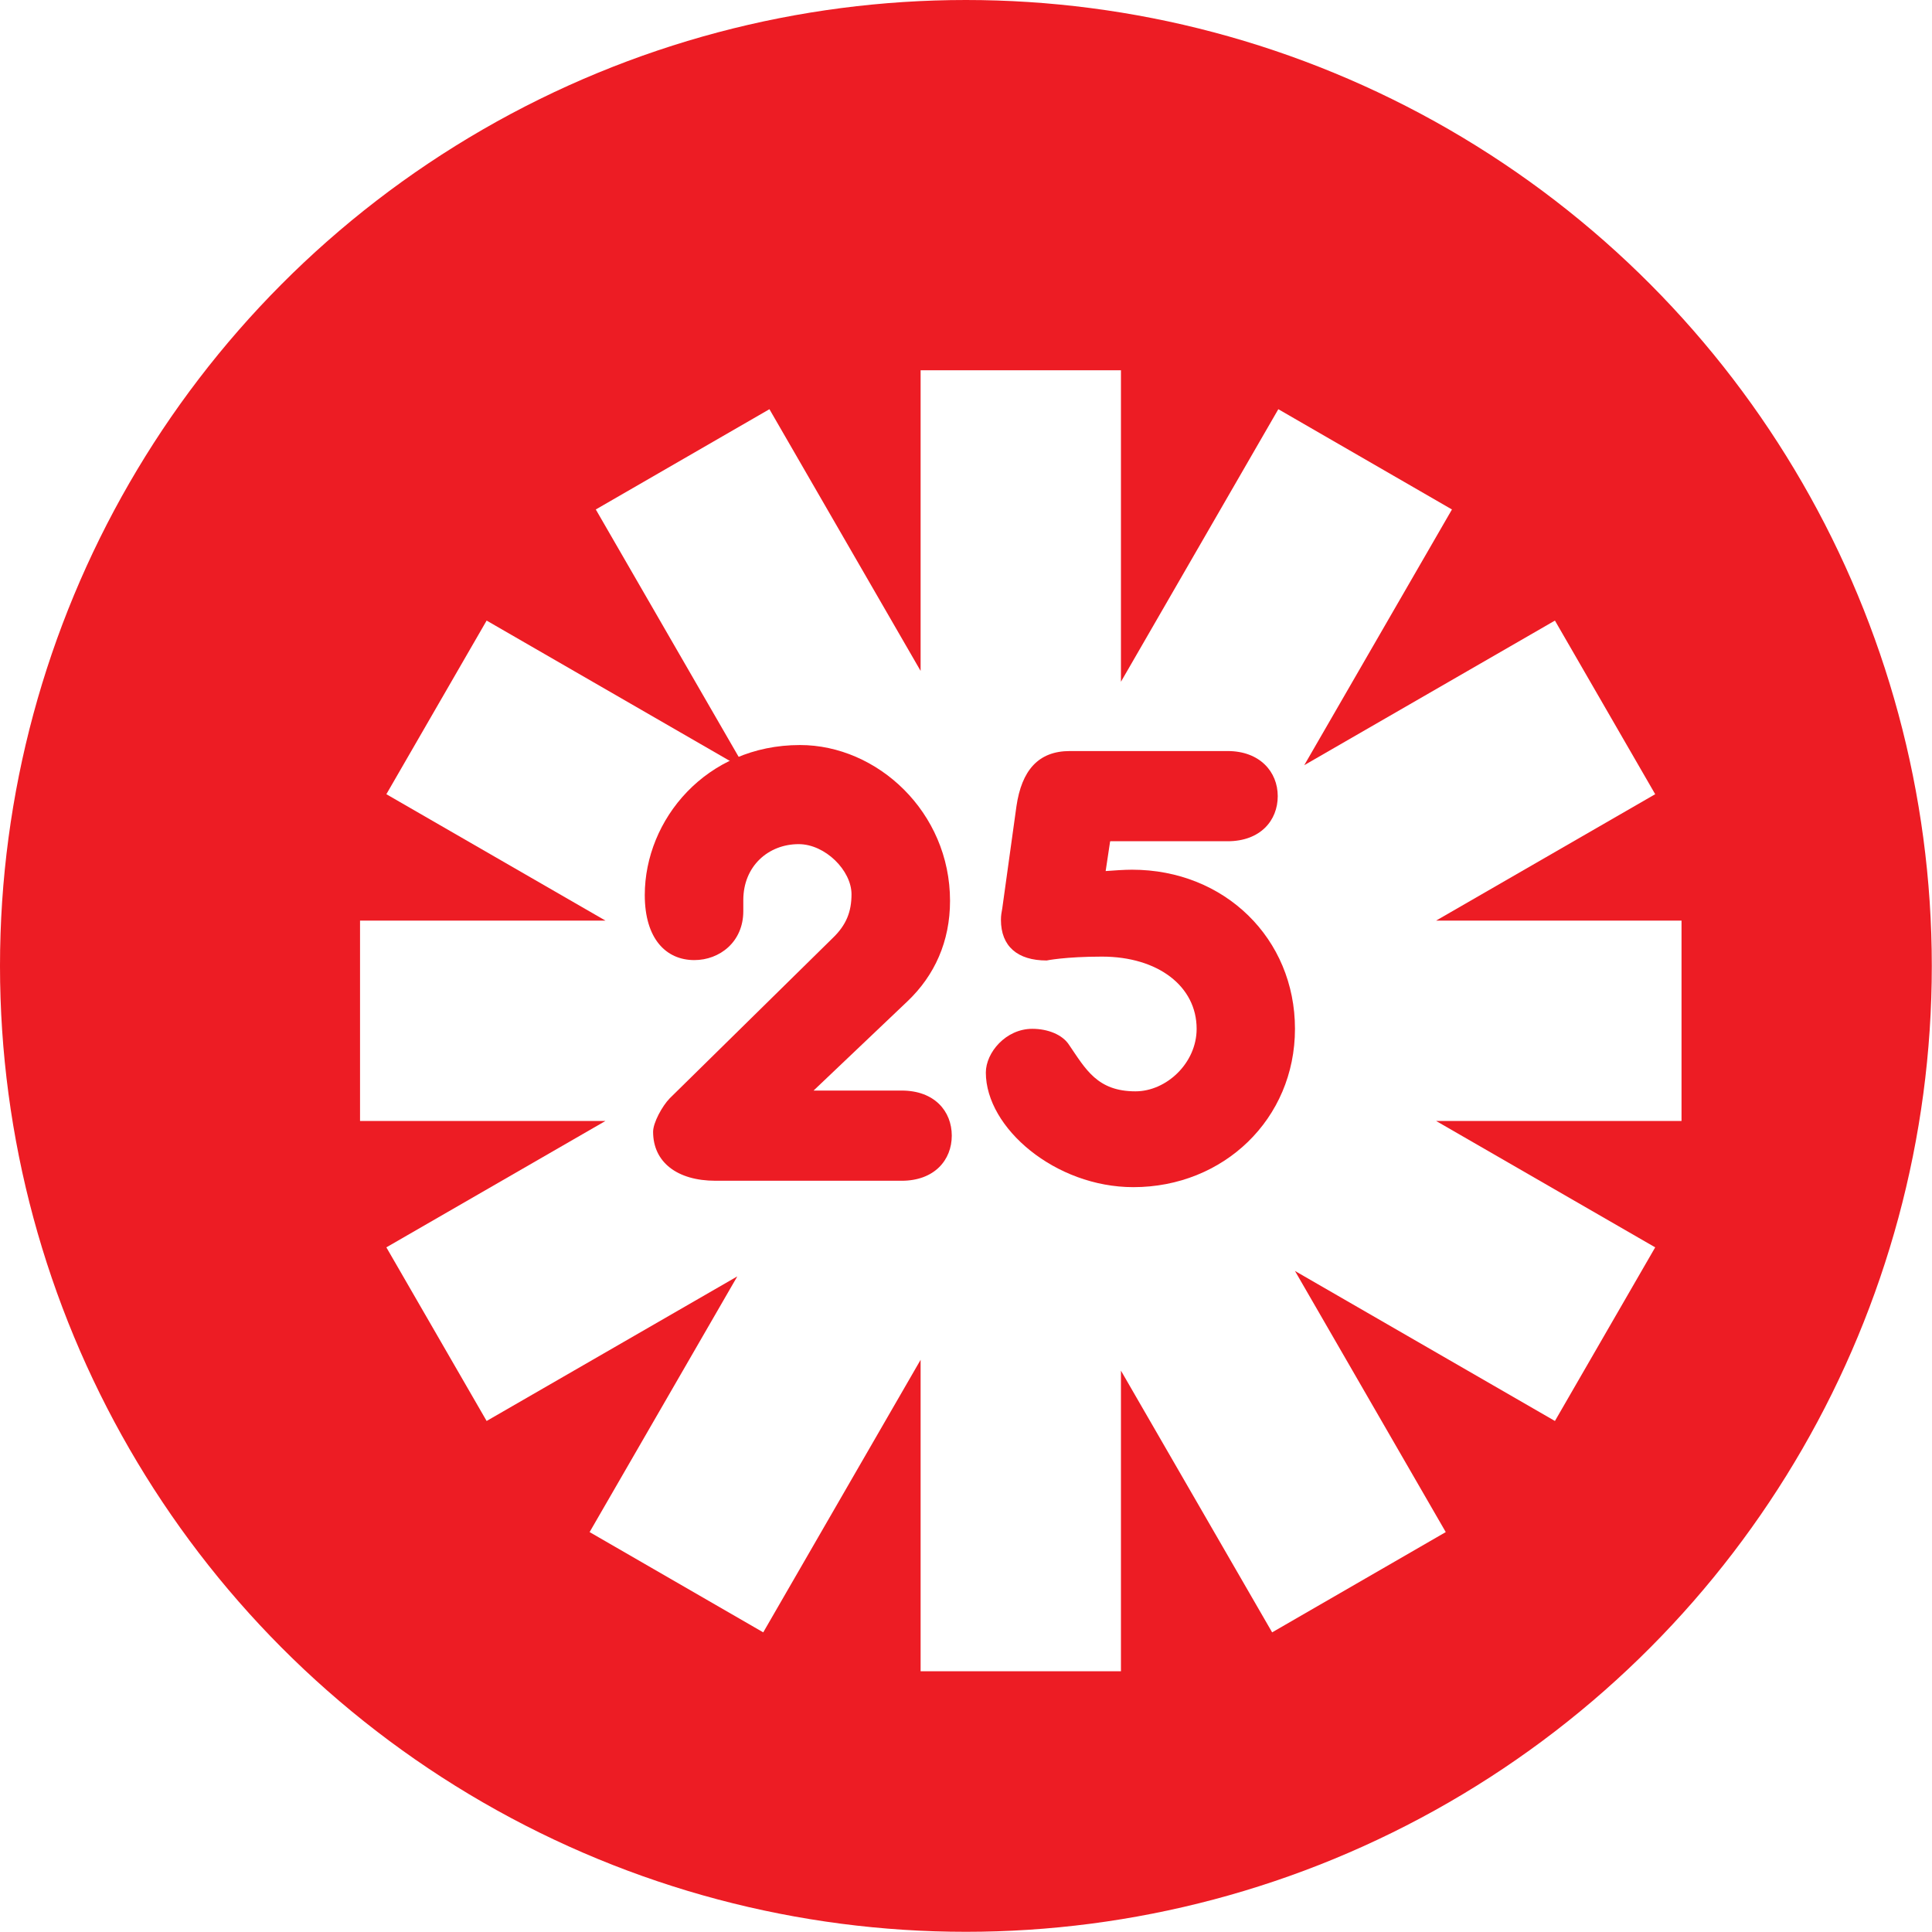 <?xml version="1.0" encoding="UTF-8"?> <svg xmlns="http://www.w3.org/2000/svg" xmlns:xlink="http://www.w3.org/1999/xlink" id="Layer_2" viewBox="0 0 99.81 99.81"><defs><filter id="drop-shadow-1"><feOffset dx="2.83" dy="2.83"></feOffset><feGaussianBlur result="blur" stdDeviation="1.42"></feGaussianBlur><feFlood flood-color="#231f20" flood-opacity=".75"></feFlood><feComposite in2="blur" operator="in"></feComposite><feComposite in="SourceGraphic"></feComposite></filter></defs><g id="Layer_1-2"><g><circle cx="49.9" cy="49.9" r="49.9" style="fill:#ed1c24;"></circle><g><polygon points="84.04 44.73 71.36 44.73 82.68 38.2 77.5 29.23 64.55 36.7 72.18 23.49 63.21 18.31 55.08 32.39 55.08 16.3 44.73 16.3 44.73 31.83 36.92 18.31 27.95 23.49 35.74 36.98 22.31 29.23 17.13 38.2 28.45 44.73 15.77 44.73 15.77 55.08 28.45 55.08 17.13 61.61 22.31 70.58 35.26 63.11 27.63 76.32 36.6 81.5 44.73 67.42 44.73 83.51 55.08 83.51 55.08 67.98 62.89 81.5 71.86 76.32 64.07 62.83 77.5 70.58 82.68 61.61 71.36 55.08 84.04 55.08 84.04 44.73" style="fill:#fff; filter:url(#drop-shadow-1);"></polygon><g><path d="m42.02,56.34h4.56c1.7,0,2.59,1.07,2.59,2.33s-.9,2.33-2.59,2.33h-9.61c-2,0-3.23-.97-3.23-2.53,0-.47.47-1.33.86-1.73l8.42-8.28c.7-.67.97-1.36.97-2.26,0-1.23-1.36-2.59-2.73-2.59-1.56,0-2.86,1.13-2.86,2.89v.57c0,1.6-1.23,2.53-2.53,2.53-1.46,0-2.56-1.1-2.56-3.36,0-3.89,3.16-7.75,8.02-7.75,3.99,0,7.75,3.46,7.75,8.05,0,2.1-.8,3.86-2.2,5.19l-4.86,4.62Z" style="fill:#ed1c24;"></path><path d="m57.35,43.47l-.23,1.53c.4-.03.97-.07,1.36-.07,4.79,0,8.42,3.56,8.42,8.22s-3.69,8.18-8.35,8.18c-4.03,0-7.62-3.06-7.62-5.92,0-1.03,1.03-2.26,2.4-2.26.8,0,1.56.3,1.9.83.86,1.26,1.46,2.4,3.43,2.4,1.6,0,3.16-1.46,3.16-3.23,0-2.2-2-3.73-4.89-3.73-1.9,0-2.86.2-2.86.2-1.5,0-2.36-.73-2.36-2.1,0-.23.03-.37.07-.6l.73-5.26c.27-1.86,1.13-2.86,2.76-2.86h8.15c1.66,0,2.59,1.07,2.59,2.33s-.9,2.33-2.59,2.33h-6.05Z" style="fill:#ed1c24;"></path></g></g></g></g></svg> 